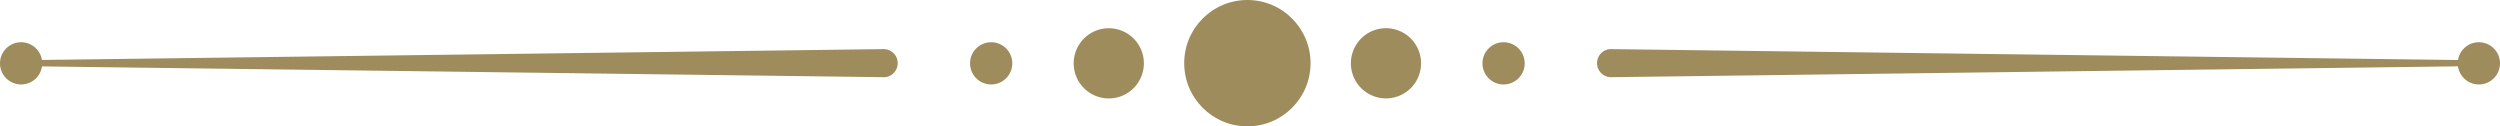 <svg xmlns="http://www.w3.org/2000/svg" viewBox="0 0 592 29.91"><defs><style>.cls-1{fill:#9e8c5d;}</style></defs><g id="Capa_2" data-name="Capa 2"><g id="Capa_1-2" data-name="Capa 1"><path class="cls-1" d="M4.15,14.27l205.23-2.64a3.33,3.33,0,0,1,.09,6.65h-.09L4.15,15.65a.7.7,0,0,1-.68-.7A.69.69,0,0,1,4.15,14.27Z"></path><path class="cls-1" d="M270.87,15a8.31,8.31,0,1,1-8.31-8.31A8.3,8.3,0,0,1,270.87,15Z"></path><path class="cls-1" d="M239.71,15a5,5,0,1,1-5-5A5,5,0,0,1,239.71,15Z"></path><circle class="cls-1" cx="295.38" cy="14.96" r="14.96"></circle><path class="cls-1" d="M586.6,15.65,381.37,18.28a3.33,3.33,0,0,1-.08-6.65h.08L586.6,14.27a.68.68,0,0,1,.68.69A.7.7,0,0,1,586.6,15.65Z"></path><path class="cls-1" d="M319.89,15a8.31,8.31,0,1,1,8.31,8.3A8.31,8.31,0,0,1,319.89,15Z"></path><path class="cls-1" d="M351.05,15a5,5,0,1,1,5,5A5,5,0,0,1,351.05,15Z"></path><path class="cls-1" d="M0,15a5,5,0,1,1,5,5A5,5,0,0,1,0,15Z"></path><path class="cls-1" d="M582,15a5,5,0,1,1,5,5A5,5,0,0,1,582,15Z"></path></g></g></svg>